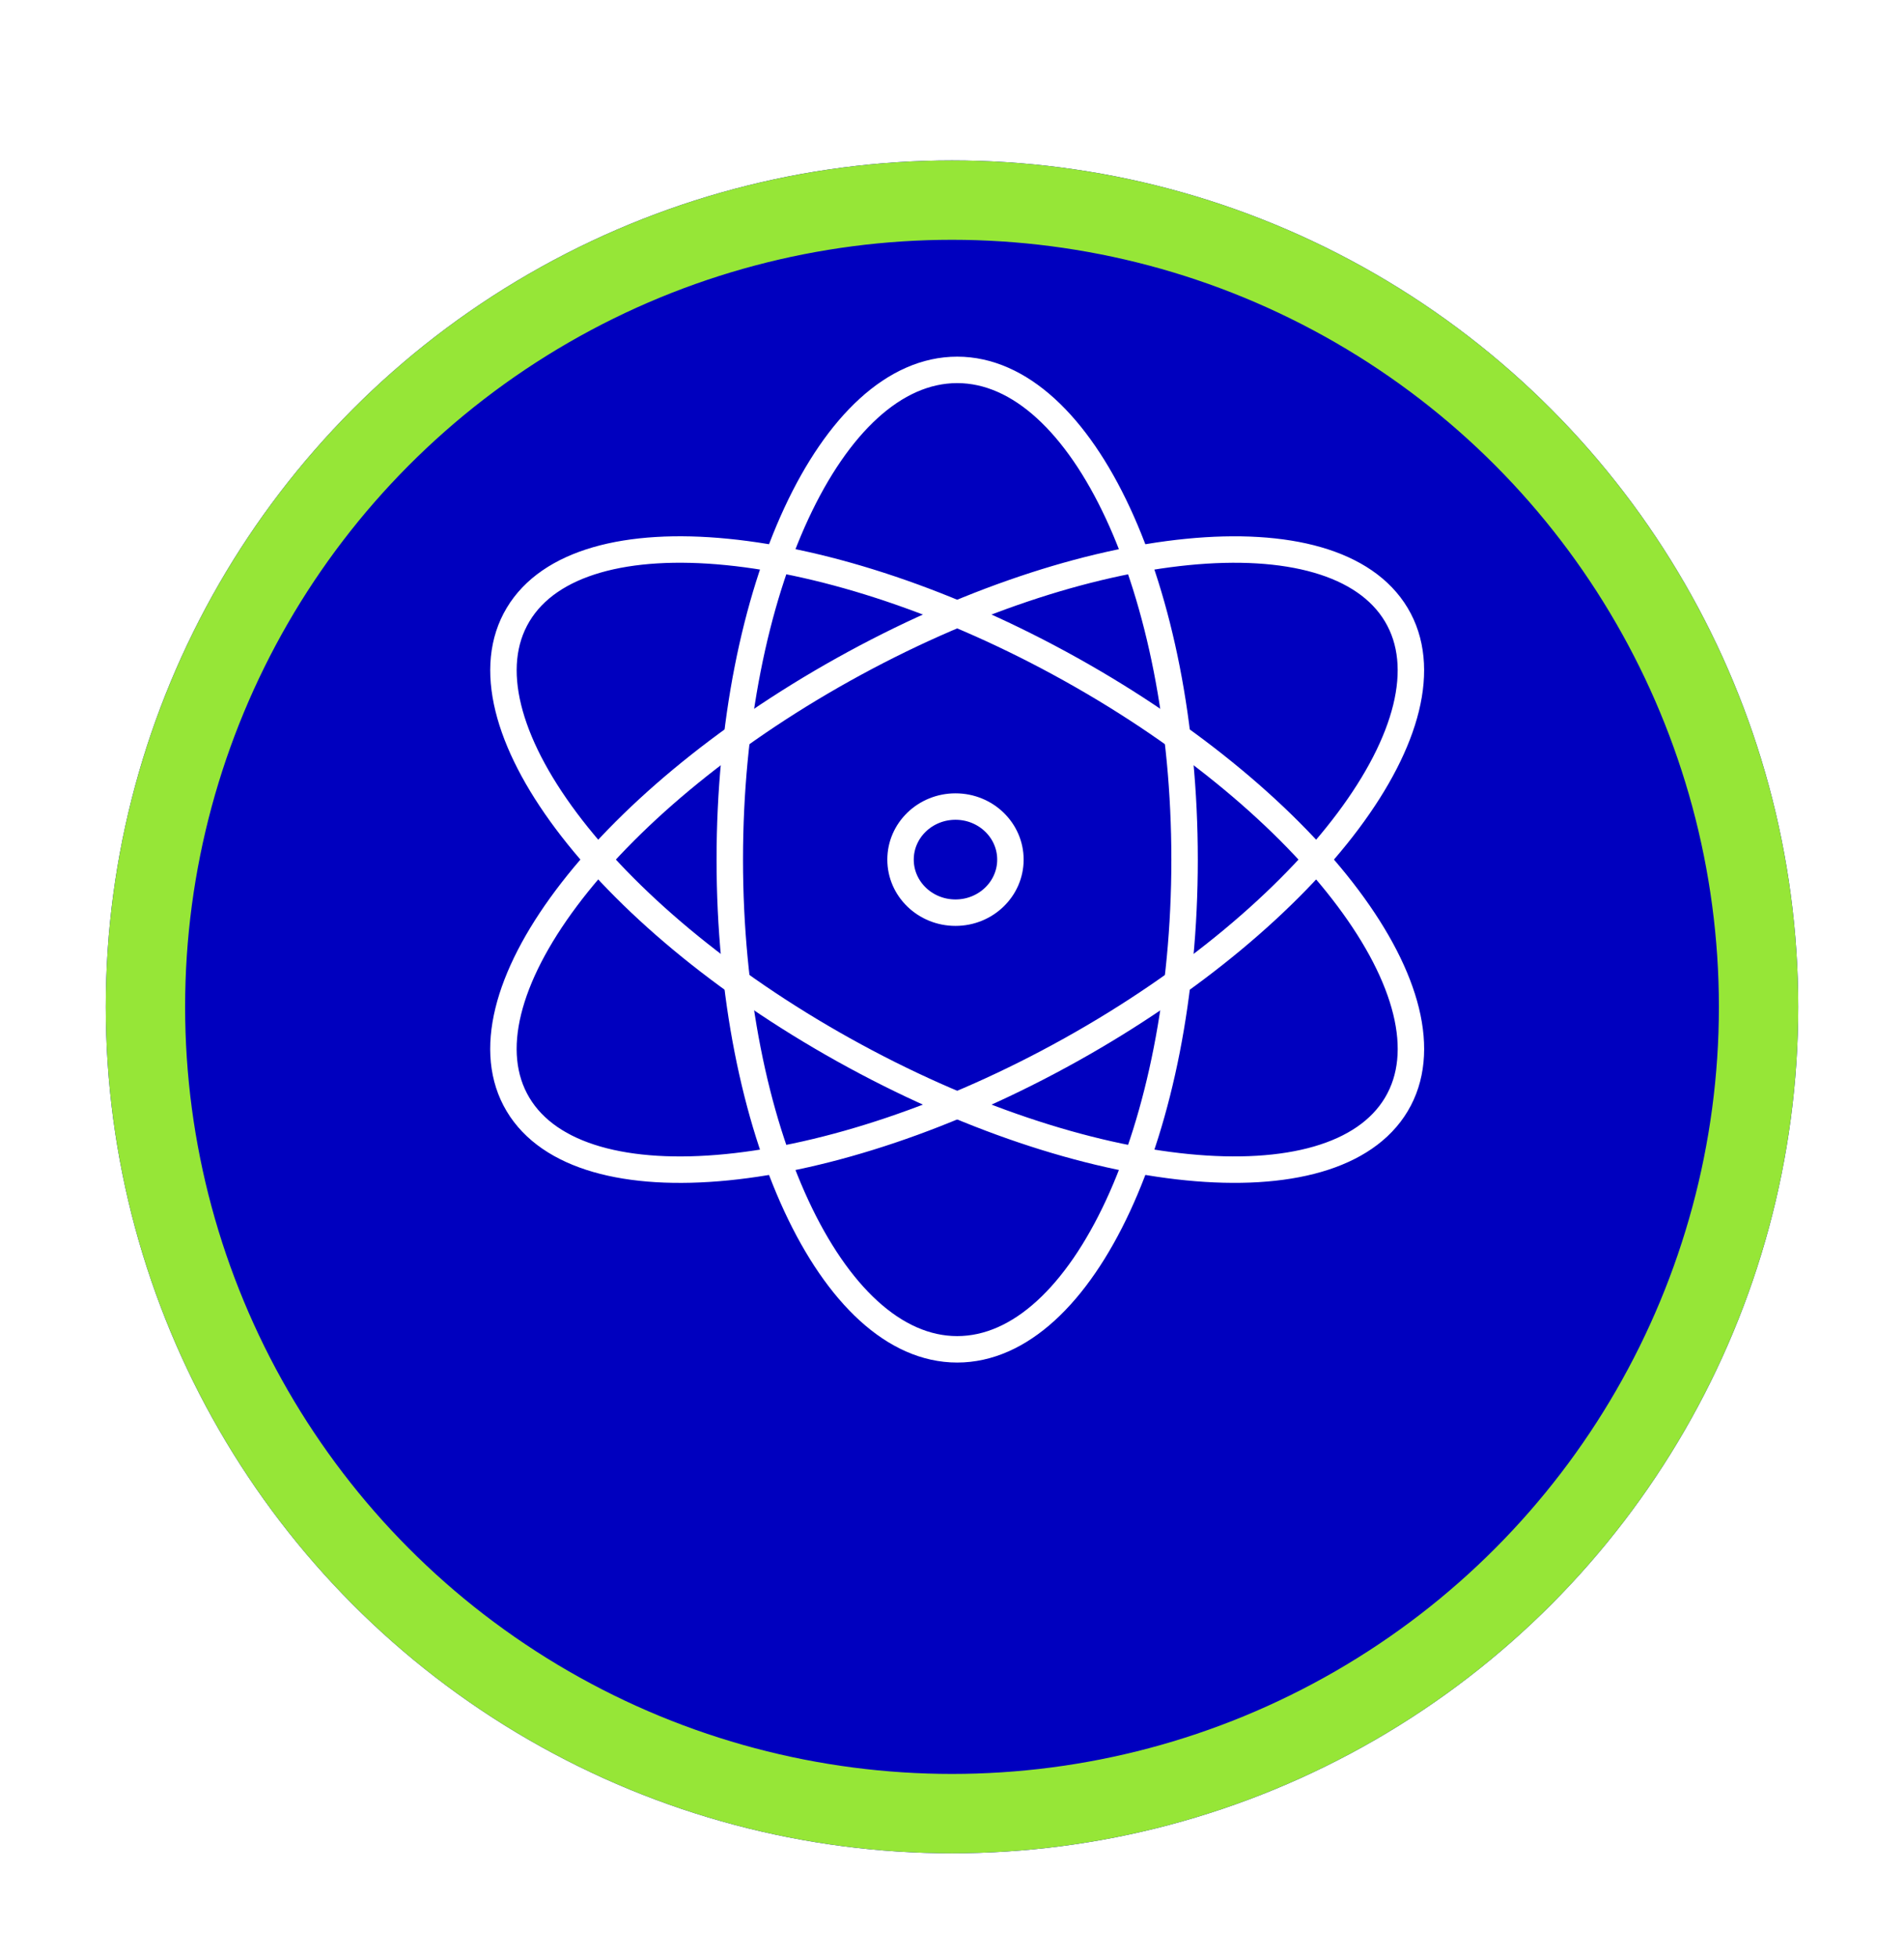 <svg width="72" height="74" viewBox="0 0 72 74" fill="none" xmlns="http://www.w3.org/2000/svg">
<g filter="url(#filter0_d_22410_289)">
<circle cx="36" cy="32" r="32" fill="#0000BF"/>
<circle cx="36" cy="32" r="30.5" stroke="#96E637" stroke-width="3"/>
</g>
<g clip-path="url(#clip0_22410_289)">
<path d="M36.132 34.505C37.279 34.505 38.209 33.607 38.209 32.499C38.209 31.391 37.279 30.493 36.132 30.493C34.984 30.493 34.054 31.391 34.054 32.499C34.054 33.607 34.984 34.505 36.132 34.505Z" stroke="white" stroke-miterlimit="10" stroke-linecap="round" stroke-linejoin="round"/>
<path d="M36.196 51.013C40.945 51.013 44.795 42.724 44.795 32.498C44.795 22.273 40.945 13.984 36.196 13.984C31.447 13.984 27.597 22.273 27.597 32.498C27.597 42.724 31.447 51.013 36.196 51.013Z" stroke="white" stroke-miterlimit="10" stroke-linecap="round" stroke-linejoin="round"/>
<path d="M52.802 23.241C50.427 19.27 41.067 20.196 31.896 25.308C22.724 30.421 17.214 37.785 19.589 41.756C21.964 45.727 31.324 44.802 40.495 39.689C49.666 34.576 55.176 27.212 52.802 23.241Z" stroke="white" stroke-miterlimit="10" stroke-linecap="round" stroke-linejoin="round"/>
<path d="M19.59 23.24C17.215 27.211 22.725 34.575 31.897 39.688C41.068 44.801 50.428 45.726 52.803 41.755C55.177 37.784 49.667 30.42 40.496 25.308C31.324 20.195 21.965 19.269 19.59 23.24Z" stroke="white" stroke-miterlimit="10" stroke-linecap="round" stroke-linejoin="round"/>
</g>
<defs>
<filter id="filter0_d_22410_289" x="0.967" y="0" width="70.066" height="73.1" filterUnits="userSpaceOnUse" color-interpolation-filters="sRGB">
<feFlood flood-opacity="0" result="BackgroundImageFix"/>
<feColorMatrix in="SourceAlpha" type="matrix" values="0 0 0 0 0 0 0 0 0 0 0 0 0 0 0 0 0 0 127 0" result="hardAlpha"/>
<feOffset dy="6.066"/>
<feGaussianBlur stdDeviation="1.517"/>
<feColorMatrix type="matrix" values="0 0 0 0 0.016 0 0 0 0 0.118 0 0 0 0 0.259 0 0 0 0.25 0"/>
<feBlend mode="normal" in2="BackgroundImageFix" result="effect1_dropShadow_22410_289"/>
<feBlend mode="normal" in="SourceGraphic" in2="effect1_dropShadow_22410_289" result="shape"/>
</filter>
<clipPath id="clip0_22410_289">
<rect width="40.348" height="38.956" fill="white" transform="translate(16 13)"/>
</clipPath>
</defs>
</svg>
